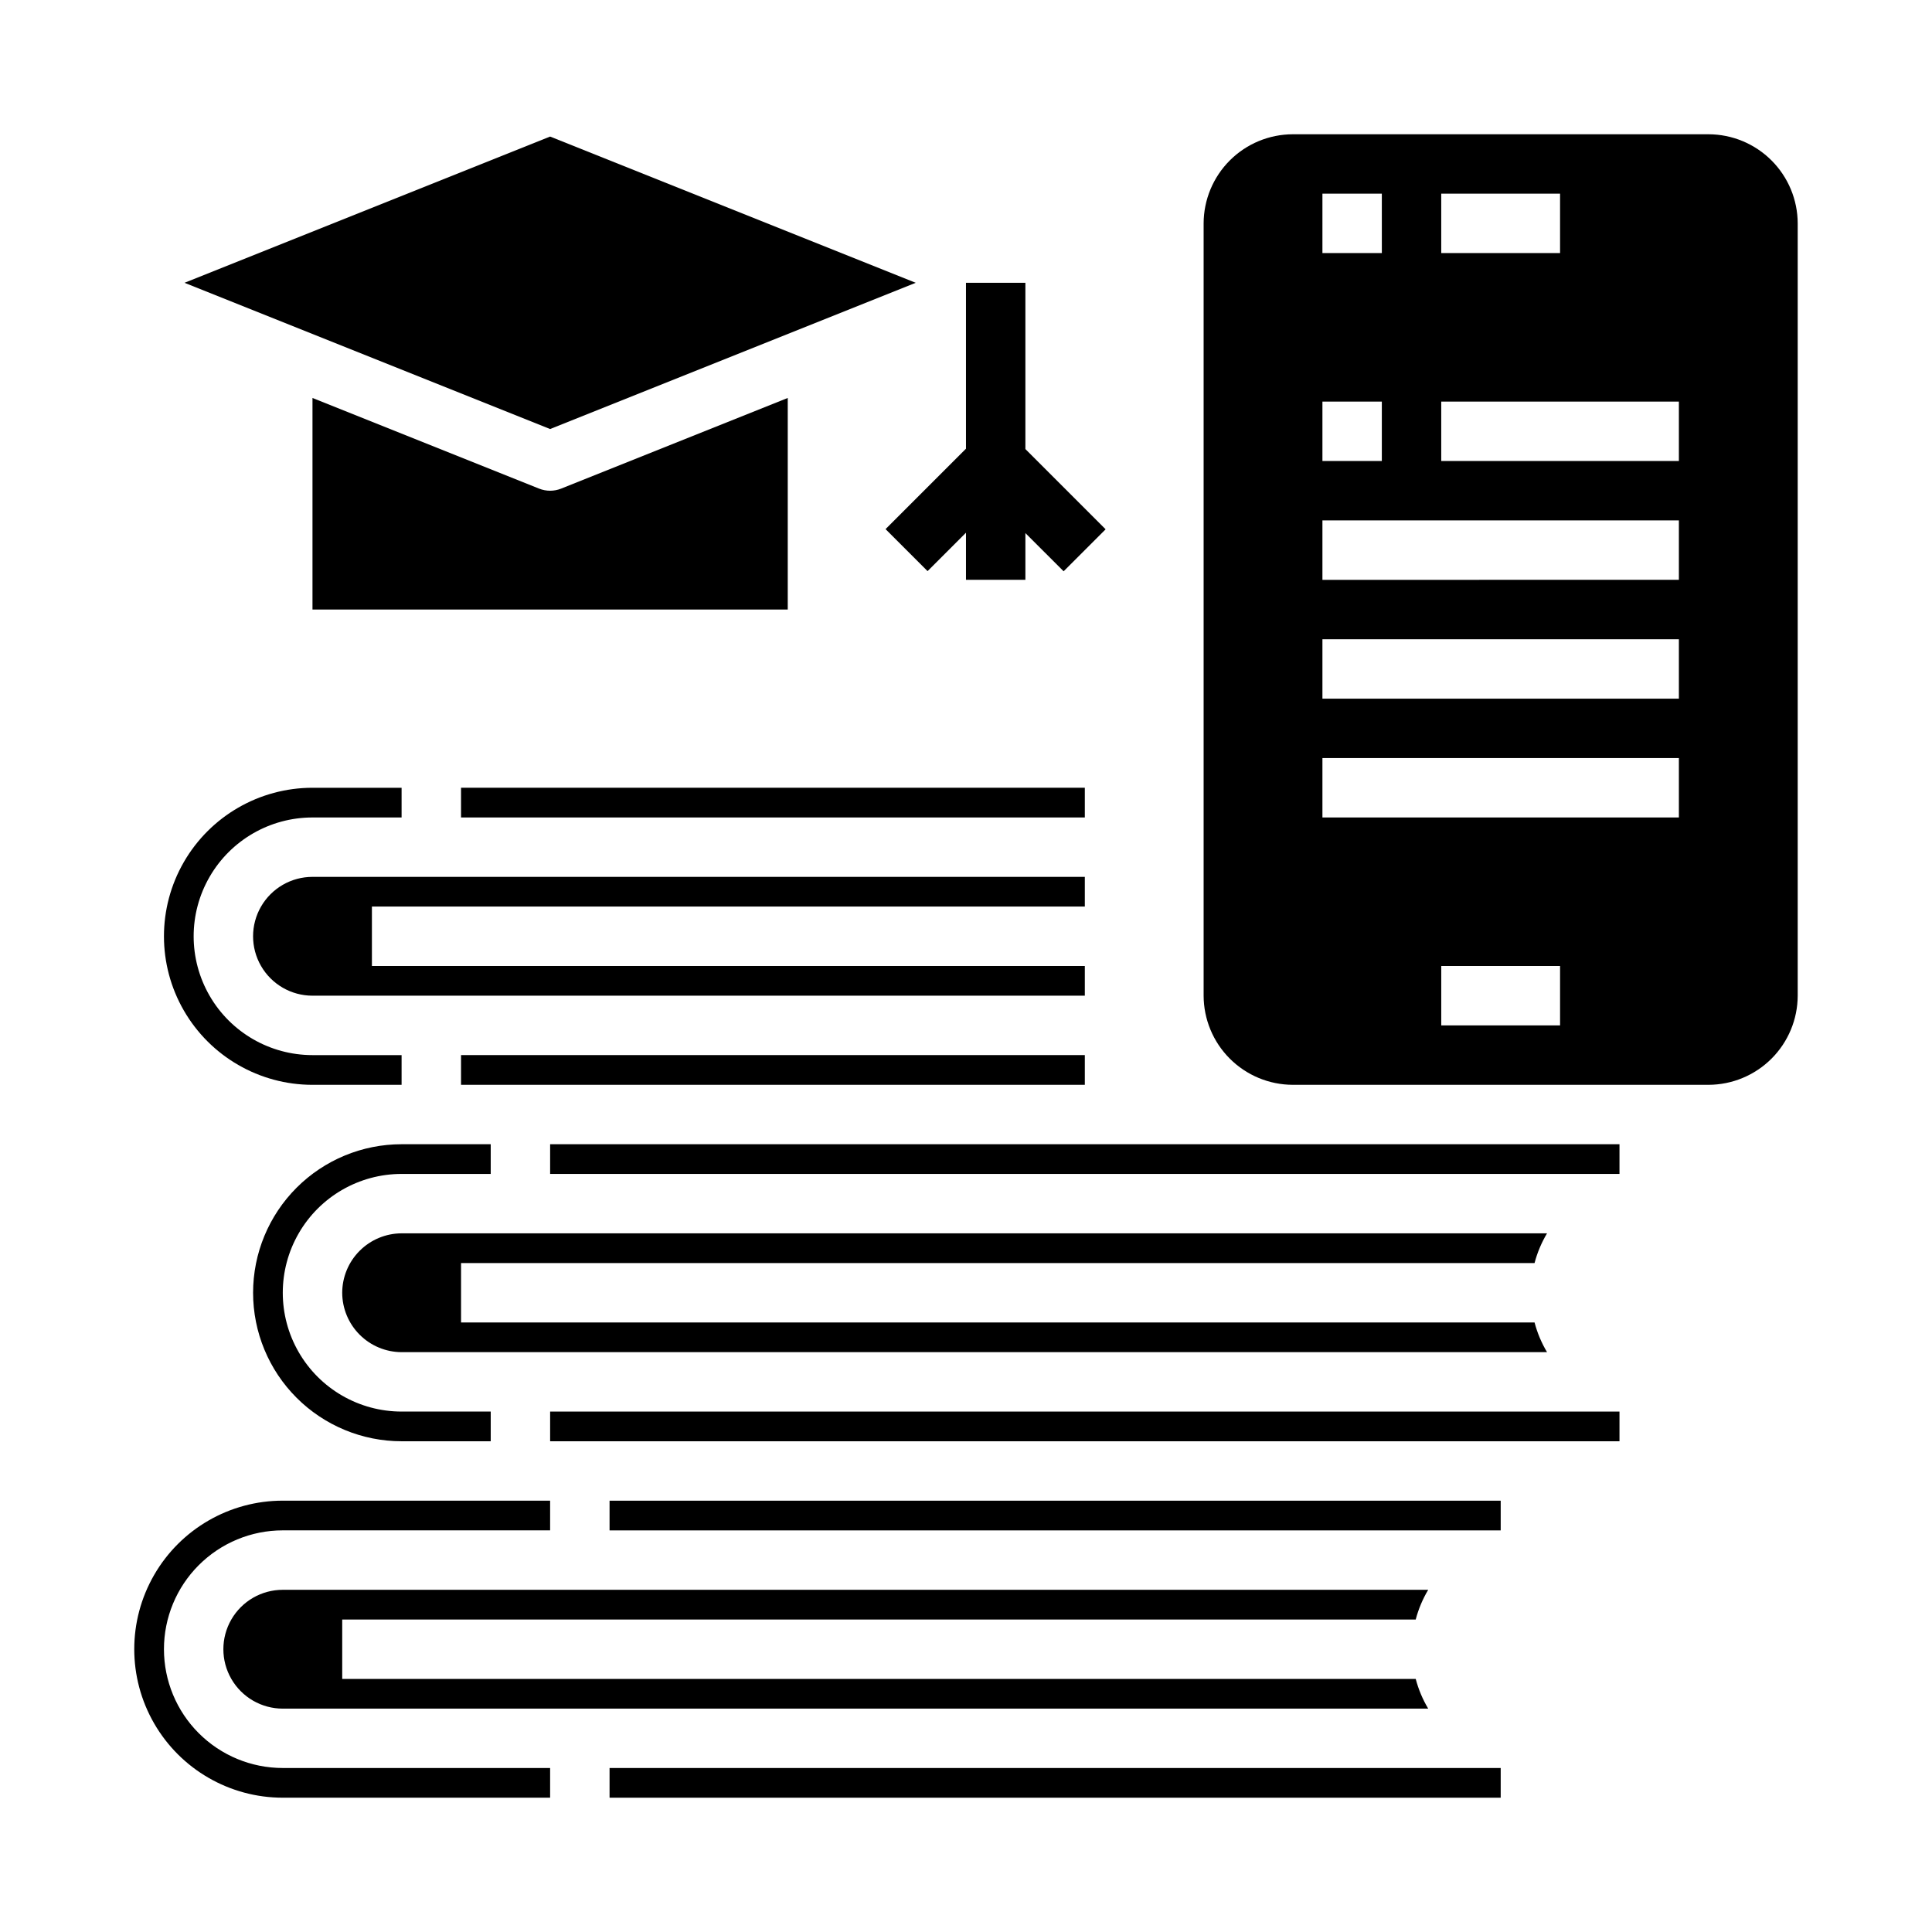 <?xml version="1.0" encoding="UTF-8"?>
<!-- Uploaded to: SVG Repo, www.svgrepo.com, Generator: SVG Repo Mixer Tools -->
<svg fill="#000000" width="800px" height="800px" version="1.1" viewBox="144 144 512 512" xmlns="http://www.w3.org/2000/svg">
 <g>
  <path d="m289.79 447.23h283.39v7.871h-283.39z"/>
  <path d="m226.81 431.49h23.617v-7.875h-23.617c-11.25 0-21.645-6-27.27-15.742-5.625-9.742-5.625-21.746 0-31.488 5.625-9.742 16.02-15.746 27.27-15.746h23.617v-7.871h-23.617c-14.059 0-27.055 7.504-34.086 19.68-7.031 12.18-7.031 27.184 0 39.359 7.031 12.18 20.027 19.684 34.086 19.684z"/>
  <path d="m234.69 486.59c0.012 4.172 1.672 8.172 4.625 11.121 2.949 2.949 6.945 4.613 11.117 4.625h303.55c-1.469-2.457-2.582-5.106-3.309-7.875h-284.49v-15.742h284.49c0.727-2.766 1.84-5.418 3.309-7.871h-303.55c-4.172 0.012-8.168 1.676-11.117 4.625-2.953 2.949-4.613 6.945-4.625 11.117z"/>
  <path d="m187.45 581.05c0-8.352 3.316-16.359 9.223-22.266s13.914-9.223 22.266-9.223h70.848v-7.871h-70.848c-14.062 0-27.055 7.5-34.086 19.68s-7.031 27.184 0 39.359c7.031 12.18 20.023 19.68 34.086 19.68h70.848v-7.871h-70.848c-8.352 0-16.359-3.316-22.266-9.223s-9.223-13.914-9.223-22.266z"/>
  <path d="m620.41 203.2c-0.016-6.258-2.512-12.254-6.938-16.68-4.426-4.426-10.418-6.918-16.676-6.938h-110.21c-6.258 0.02-12.254 2.512-16.676 6.938-4.426 4.426-6.922 10.422-6.938 16.68v204.67c0.016 6.258 2.512 12.254 6.938 16.68 4.422 4.422 10.418 6.918 16.676 6.938h110.21c6.258-0.02 12.25-2.516 16.676-6.938 4.426-4.426 6.922-10.422 6.938-16.68zm-94.465-7.875h31.488v15.746h-31.488zm-31.488 0h15.742l0.004 15.746h-15.746zm0 55.105h15.742v15.742l-15.742 0.004zm62.977 165.31h-31.488v-15.742h31.488zm31.488-55.105h-94.465v-15.742h94.465zm0-31.488h-94.465v-15.742h94.465zm0-31.488-94.465 0.004v-15.746h94.465zm0-31.488-62.977 0.004v-15.746h62.977z"/>
  <path d="m211.07 486.59c0 10.441 4.148 20.453 11.527 27.832 7.383 7.383 17.395 11.527 27.832 11.527h23.617v-7.871h-23.617c-11.25 0-21.645-6-27.27-15.742-5.625-9.742-5.625-21.746 0-31.488 5.625-9.742 16.02-15.746 27.27-15.746h23.617v-7.871h-23.617c-10.438 0-20.449 4.148-27.832 11.527-7.379 7.383-11.527 17.395-11.527 27.832z"/>
  <path d="m266.18 423.61v7.871l165.31 0.004v-7.875zm165.31-39.359v-7.871h-204.68c-5.625 0-10.82 3-13.633 7.871s-2.812 10.875 0 15.746 8.008 7.871 13.633 7.871h204.68v-7.871h-188.93v-15.746zm-165.31-31.488v7.871h165.31v-7.871z"/>
  <path d="m289.79 518.08h283.39v7.871h-283.39z"/>
  <path d="m305.54 612.54h236.16v7.871h-236.16z"/>
  <path d="m519.18 588.93h-284.49v-15.742h284.49c0.727-2.766 1.84-5.418 3.309-7.871h-303.55c-5.625 0-10.82 3-13.633 7.871s-2.812 10.871 0 15.742c2.812 4.871 8.008 7.875 13.633 7.875h303.55c-1.469-2.457-2.582-5.106-3.309-7.875z"/>
  <path d="m305.54 541.7h236.16v7.871h-236.16z"/>
  <path d="m289.79 180.19-96.887 38.754 96.887 38.754 96.891-38.754z"/>
  <path d="m286.87 273.49-60.059-24.027v56.074h125.95v-56.074l-60.055 24.027c-1.875 0.746-3.965 0.746-5.84 0z"/>
  <path d="m437 284.27-21.262-21.266v-44.066h-15.742v43.973l-21.312 21.312 11.133 11.129 10.18-10.18v12.488h15.742v-12.391l10.133 10.129z"/>
 </g>
</svg>
